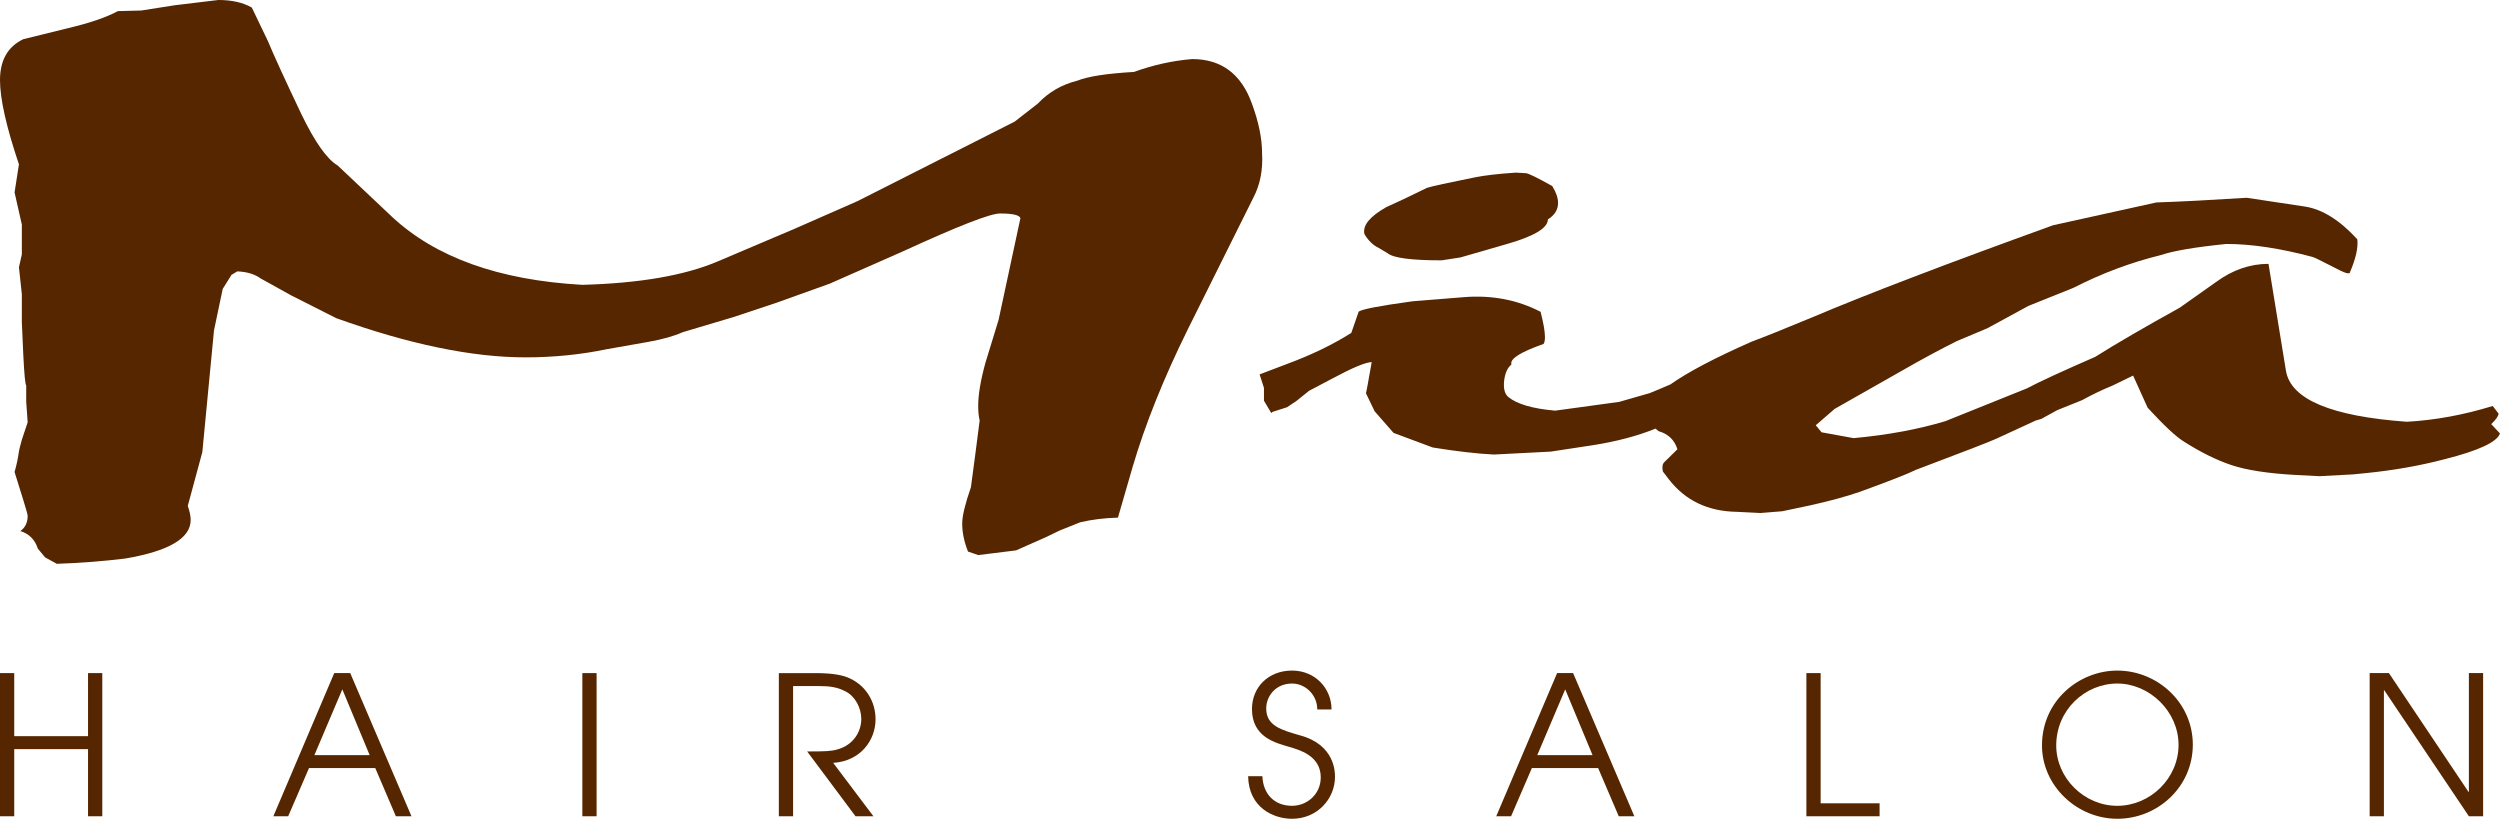 <svg xmlns="http://www.w3.org/2000/svg" id="Layer_1" data-name="Layer 1" viewBox="0 0 2411.52 789.79"><defs><style>      .cls-1 {        fill: #562600;      }    </style></defs><path class="cls-1" d="M1217.4,147.81c0-14.28-3.3-30.27-9.83-47.95-10.31-28.59-29.48-42.88-57.58-42.88-18.72,1.51-37.45,5.65-56.16,12.41-26.23,1.51-44.47,4.33-54.77,8.47-14.97,3.75-27.62,11.09-37.9,22l-22.48,17.49-151.65,76.72-60.37,26.52-74.42,31.6c-31.83,13.54-75.36,21.06-130.58,22.56-80.52-4.52-141.82-26.52-183.94-66.01l-51.96-49.08c-10.31-6.02-22.01-22.58-35.1-49.66-15.93-33.47-26.68-56.98-32.29-70.51l-15.44-32.16c-8.43-4.88-19.2-7.34-32.31-7.34l-42.11,5.08-32.31,5.07-22.46,.58c-11.24,6.02-27.14,11.47-47.75,16.35l-43.52,10.73C7.5,44.95,0,58.11,0,77.3c0,18.04,6.1,45.12,18.26,81.23l-4.21,27.09,7.02,31.02v28.77l-2.81,12.41,2.81,25.95v27.08l1.4,31.6c.94,18.81,1.88,28.59,2.81,29.34v15.8l1.4,19.74-5.62,16.93c-1.87,6.76-2.81,10.53-2.81,11.28-.93,6.76-2.33,13.35-4.21,19.74l8.43,27.08c2.81,9.04,4.21,14.11,4.21,15.23,0,6.39-2.33,11.28-7.02,14.67,8.43,2.62,14.03,8.27,16.84,16.93l7.02,8.46,11.24,6.21c22.46-.77,44.47-2.45,65.99-5.08,42.13-7.15,63.18-19.56,63.18-37.23,0-3.77-.94-8.28-2.81-13.54l14.05-51.9,11.24-117.36,8.41-40.04,8.43-13.54,5.62-3.39c9.34,.38,16.84,2.64,22.46,6.76l29.48,16.36,43.53,22.01c70.21,25.2,131.04,37.8,182.54,37.8,27.14,0,53.36-2.64,78.63-7.91,13.09-2.26,26.44-4.61,40.01-7.05,13.57-2.43,24.58-5.53,33-9.3l49.15-14.67,40.72-13.54,51.95-18.62c40.24-17.68,64.11-28.21,71.61-31.6,52.41-24.05,83.31-36.1,92.67-36.1,12.16,0,18.72,1.51,19.67,4.52l-21.06,98.16c-.96,3.39-5.17,17.13-12.64,41.19-4.69,16.93-7.02,30.85-7.02,41.75,0,5.27,.46,9.98,1.4,14.11l-4.21,32.71c-2.81,20.71-4.21,31.24-4.21,31.6-5.62,16.18-8.41,27.83-8.41,34.99,0,8.65,1.85,17.67,5.6,27.08l9.83,3.39,36.51-4.52,28.08-12.41,14.05-6.78,19.65-7.89c11.24-2.64,23.4-4.16,36.51-4.52l14.05-48.51c12.15-41.37,29.95-85.76,53.35-133.14l63.2-126.94c6.53-12.41,9.34-26.7,8.43-42.88Z"></path><path class="cls-1" d="M1317.59,379.31l-.05-.11c0,.15,.02,.18,.05,.11Z"></path><path class="cls-1" d="M1330.18,239.29l8.43,5.08c5.62,4.5,22.92,6.76,51.96,6.76l18.26-2.82,44.94-12.98c26.2-7.52,39.32-15.41,39.32-23.69,6.55-4.13,9.83-9.4,9.83-15.8,0-4.88-1.88-10.34-5.62-16.36-14.05-7.89-22.46-12.03-25.27-12.41l-9.83-.56c-16.86,1.13-29.98,2.64-39.32,4.52-26.23,5.27-41.68,8.66-46.36,10.15-16.84,8.28-29.98,14.5-39.32,18.62-15.93,9.02-22.95,17.68-21.07,25.95,3.74,6.4,8.43,10.92,14.05,13.54Z"></path><path class="cls-1" d="M2403.09,409.09c4.68-4.5,7.02-7.89,7.02-10.15l-5.62-7.33c-28.08,8.65-55.71,13.73-82.85,15.22-73.03-5.26-111.9-21.62-116.58-49.08l-16.84-103.24c-17.8,0-34.65,5.84-50.57,17.49-18.72,13.16-30.43,21.43-35.1,24.82-34.64,19.17-61.78,34.97-81.44,47.38-32.79,14.31-54.77,24.46-66.01,30.47l-78.63,31.6c-26.23,7.89-55.71,13.35-88.48,16.35l-30.89-5.63-5.62-6.78,18.26-15.8,64.59-36.67c19.67-11.28,37.43-20.87,53.36-28.77l29.5-12.41,39.32-21.43,43.53-17.49c27.14-13.9,55.25-24.44,84.27-31.58,12.15-4.14,33.22-7.7,63.2-10.73,24.33,0,51.96,4.16,82.85,12.43,.93,0,7.95,3.37,21.07,10.15,10.28,5.63,15.44,7.14,15.44,4.5,5.62-13.15,7.95-23.69,7.02-31.58-16.86-18.43-33.7-28.96-50.55-31.6l-56.16-8.46c-35.6,2.26-64.62,3.77-87.08,4.5l-99.71,22.01c-103.01,37.23-180.25,66.76-231.72,88.57-28.09,11.66-47.75,19.56-58.98,23.69-35.68,15.74-61.76,29.48-78.29,41.21-7.88,3.43-14.56,6.25-20.02,8.43l-29.48,8.47-61.79,8.46c-21.55-1.88-36.51-6.21-44.94-12.98-3.77-3-5.16-8.46-4.21-16.35,.93-7.15,3.27-12.22,7.02-15.23-1.88-5.27,8.43-11.85,30.89-19.75,.93-1.13,1.4-3.39,1.4-6.76,0-5.27-1.4-13.35-4.21-24.27-22.46-11.64-47.28-16.35-74.42-14.1l-49.15,3.95c-32.79,4.52-50.11,7.89-51.96,10.15l-7.04,20.32c-17.8,11.28-38.39,21.24-61.78,29.9l-26.69,10.15,4.21,12.98v12.41l7.02,11.85,1.4-1.13,14.05-4.5c3.74-2.64,6.53-4.52,8.43-5.65,4.66-3.75,8.88-7.14,12.63-10.15l22.48-11.85c19.65-10.53,32.29-15.8,37.91-15.8-3.38,19.34-5.23,29.35-5.56,30l8.37,17.38,18.26,20.88,37.91,14.11c23.39,3.77,43.05,6.01,58.98,6.76l54.77-2.81,40.72-6.21c22.67-3.54,42.78-8.87,60.36-15.98l2.84,2.44c9.37,2.64,15.44,8.46,18.25,17.49l-12.63,12.41c-1.88,1.88-2.33,4.88-1.4,9.02l5.6,7.34c15.92,20.68,37.93,31.21,66.02,31.58l22.46,1.13,21.07-1.69,26.67-5.63c18.71-4.14,34.63-8.47,47.75-12.98,28.08-10.17,46.34-17.31,54.77-21.45,45.86-17.29,71.63-27.27,77.24-29.9l37.91-17.48,5.62-1.69,15.45-8.47,23.87-9.59c10.3-5.65,20.13-10.34,29.48-14.1l19.68-9.59,14.03,31.03c15.9,17.29,27.6,28.21,35.1,32.71,15.92,10.15,31.12,17.7,45.65,22.58,14.51,4.88,35.33,8.08,62.49,9.59l22.48,1.13,32.29-1.71,11.24-1.12c27.14-2.64,52.89-7.15,77.24-13.54,32.76-8.27,50.55-16.55,53.36-24.82l-8.43-9.04Z"></path><polygon class="cls-1" points="84.92 710.11 13.74 710.11 13.74 649.27 0 649.27 0 787.37 13.74 787.37 13.74 722.61 84.92 722.61 84.92 787.37 98.67 787.37 98.67 649.27 84.92 649.27 84.92 710.11"></polygon><path class="cls-1" d="M322.4,649.27l-58.72,138.09h14.31l20.07-46.47h63.92l19.88,46.47h15.05l-59.08-138.09h-15.43Zm-19.14,79.13l26.95-63.45,26.38,63.45h-53.34Z"></path><rect class="cls-1" x="561.74" y="649.28" width="13.74" height="138.09"></rect><path class="cls-1" d="M844.56,693.87c0-16.98-9.1-32.1-24.53-39.37-6.31-2.99-15.41-5.22-33.82-5.22h-34.93v138.09h13.74v-125.6h23.98c11.52,0,18.58,.94,26.76,5.24,8.91,4.47,15.05,15.67,15.05,26.5,0,12.31-7.62,24.99-22.67,29.29-6.14,1.87-12.07,2.06-29.55,2.06l46.65,62.51h17.27l-38.82-51.51c26.56-1.67,40.87-22.02,40.87-41.99Z"></path><path class="cls-1" d="M1254.12,709.36c-18.03-5.22-32.71-9.14-32.71-25.93,0-11.94,9.1-24.08,24.9-24.08,13,0,24.34,11.02,24.34,25.01h13.76c0-20.16-15.62-37.52-38.1-37.52s-38.65,15.69-38.65,37.14c0,27.43,23.22,32.65,35.67,36.4,9.29,2.8,30.67,8.2,30.67,29.48,0,16.24-13.19,27.43-27.69,27.43-16.91,0-27.88-11.19-28.62-28.55h-13.74c.55,30.42,24.53,41.06,42.36,41.06,24.34,0,41.43-19.23,41.43-40.49,0-4.11,.19-30.8-33.63-39.94Z"></path><path class="cls-1" d="M1502,649.27l-58.72,138.09h14.31l20.07-46.47h63.92l19.88,46.47h15.05l-59.08-138.09h-15.43Zm-19.14,79.13l26.95-63.45,26.38,63.45h-53.34Z"></path><polygon class="cls-1" points="1756.2 649.27 1742.45 649.27 1742.45 787.37 1813.06 787.37 1813.06 774.87 1756.2 774.87 1756.2 649.27"></polygon><path class="cls-1" d="M2042.37,646.85c-36.6,0-72.65,28.74-72.65,72.22,0,38.82,33.63,70.72,72.65,70.72s72.84-30.78,72.84-71.46-34.19-71.48-72.84-71.48Zm0,130.44c-31.96,0-58.91-26.69-58.91-58.23,0-34.34,27.88-59.72,58.91-59.72s59.08,26.88,59.08,59.17-27.31,58.78-59.08,58.78Z"></path><polygon class="cls-1" points="2381.5 763.85 2381.12 763.85 2304.37 649.27 2285.8 649.27 2285.8 787.37 2299.54 787.37 2299.54 665.88 2299.92 665.88 2381.5 787.37 2395.24 787.37 2395.24 649.27 2381.5 649.27 2381.5 763.85"></polygon></svg>